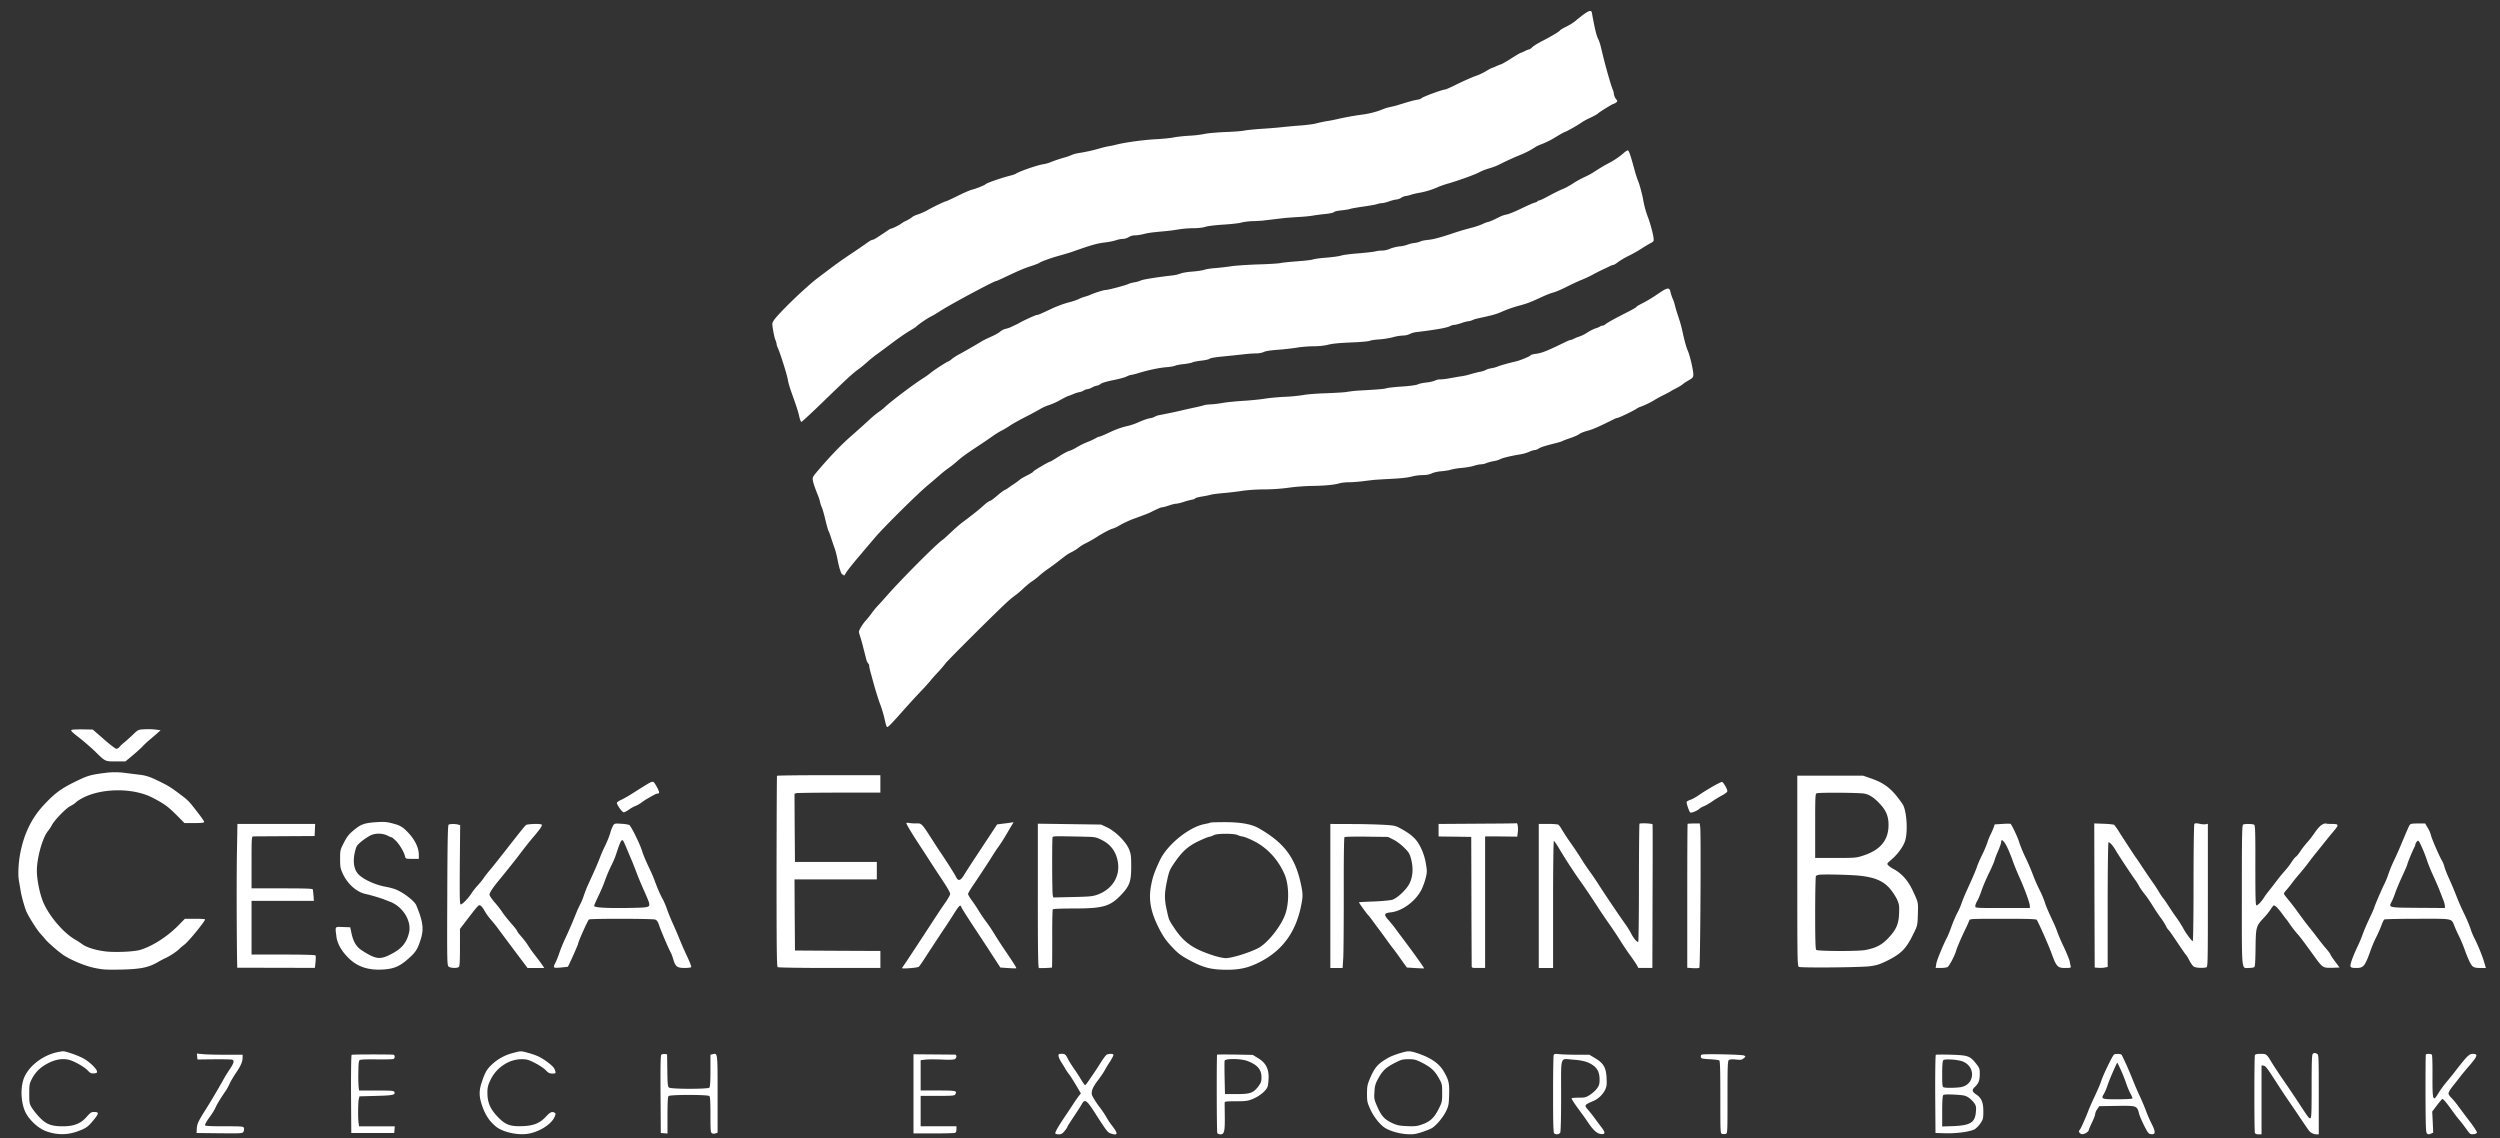 <svg xmlns="http://www.w3.org/2000/svg" width="134" height="61" fill="none"><rect width="100%" height="100%" fill="#333333" stroke="none"/><path fill="#fff" d="M84.851.796c-.158.12-.345.269-.412.331a2.948 2.948 0 0 1-.46.288c-.188.091-.35.187-.36.21-.02.058-.508.346-.988.59-.22.116-.446.255-.503.317-.058.058-.125.11-.154.11a1.1 1.1 0 0 0-.24.096 1.763 1.763 0 0 1-.225.096c-.019 0-.244.13-.498.293a6.244 6.244 0 0 1-.518.306 2.906 2.906 0 0 0-.283.11 2.36 2.36 0 0 1-.259.106c-.014 0-.149.072-.297.163a3.083 3.083 0 0 1-.57.264c-.164.057-.586.244-.936.412-.345.173-.657.312-.69.312-.154 0-1.237.403-1.28.475-.02.024-.12.057-.235.076-.183.029-.322.067-1.04.288-.12.038-.293.077-.384.096a2.23 2.23 0 0 0-.384.115c-.35.144-.743.244-1.112.292a14.8 14.8 0 0 0-1.357.245 7.405 7.405 0 0 1-.575.11 6.43 6.43 0 0 0-.552.12c-.09.029-.446.077-.79.106-.341.024-.797.067-1.008.09-.21.025-.719.068-1.126.092-.408.028-.83.072-.935.096-.106.024-.557.062-1.007.076-.446.02-.935.063-1.08.096a5.74 5.74 0 0 1-.814.1c-.302.015-.69.058-.863.092-.173.038-.59.077-.935.096-.633.029-1.654.168-2.134.288a4.62 4.62 0 0 1-.455.095 5.34 5.34 0 0 0-.48.12 9.183 9.183 0 0 1-1.122.245 1.57 1.57 0 0 0-.354.1 2.316 2.316 0 0 1-.322.116 8.382 8.382 0 0 0-.839.282c-.076.034-.24.077-.36.096-.316.048-1.327.398-1.462.509a1.396 1.396 0 0 1-.24.086c-.479.115-1.275.388-1.376.47-.086.072-.503.24-.747.302-.116.029-.466.182-.777.34-.317.154-.595.283-.619.283-.057 0-.719.317-1.011.49-.12.066-.331.157-.47.205-.14.043-.283.11-.321.149a1.763 1.763 0 0 1-.322.197 1.55 1.55 0 0 0-.278.158c-.038.048-.527.292-.527.259 0-.015-.125.057-.273.163-.557.374-.667.44-.734.44-.034 0-.149.068-.259.145-.11.081-.422.297-.7.484-.834.556-.925.628-1.99 1.433-.642.49-2.052 1.851-2.325 2.244-.106.154-.106.173-.048.528.033.201.086.44.125.532a.796.796 0 0 1 .067.23c0 .038.033.14.072.22.13.283.493 1.449.527 1.674.015.125.096.403.173.623.287.801.379 1.074.44 1.357.034.158.087.288.116.288.029 0 .566-.499 1.194-1.108 1.227-1.189 1.577-1.51 1.84-1.697.092-.062.317-.244.495-.403.177-.158.422-.35.537-.431.115-.082.48-.355.815-.604.33-.25.748-.537.925-.638.178-.106.33-.202.345-.22.048-.073.561-.427.767-.533.12-.057.37-.206.552-.326.57-.364 2.862-1.592 2.977-1.592.02 0 .187-.072.374-.163.844-.398 1.084-.503 1.467-.628.226-.072.432-.153.46-.177.101-.077.624-.264 1.108-.398.26-.072.58-.168.71-.216.959-.34 1.275-.431 1.692-.48a3.75 3.75 0 0 0 .58-.114c.116-.044.288-.077.384-.077a.66.66 0 0 0 .317-.096.653.653 0 0 1 .335-.096c.11 0 .312-.029.456-.067.263-.067.44-.091 1.078-.149.346-.033.365-.033.887-.115a5.55 5.55 0 0 1 .744-.053c.254-.004.508-.033.623-.076.11-.039.513-.086.935-.115.407-.024.853-.072.983-.11.134-.039.412-.072.623-.077.211-.005.45-.02.527-.029.154-.02.887-.105 1.18-.14.096-.009.417-.033.72-.052.301-.014.656-.053.785-.076.135-.024.432-.063.667-.087.24-.024.441-.067.46-.1.02-.034.211-.077.427-.096.21-.024.407-.058.436-.072.029-.02.336-.072.686-.125.35-.048.695-.11.772-.139.076-.024.191-.048.254-.048.062 0 .235-.043.383-.096.154-.053.322-.096.384-.096a.659.659 0 0 0 .264-.096.66.66 0 0 1 .24-.096c.047 0 .177-.028.287-.067.115-.038.302-.081.422-.1a4.345 4.345 0 0 0 1.079-.336 5.04 5.04 0 0 1 .503-.168c.585-.172 1.448-.484 1.66-.604.11-.062.344-.153.527-.206.182-.048.46-.158.618-.245a16.06 16.06 0 0 1 1.127-.508 4.7 4.7 0 0 0 .724-.383c.038-.039.21-.115.383-.178a4.82 4.82 0 0 0 .7-.355c.216-.134.437-.258.494-.278.125-.038.748-.393.911-.517a3.42 3.42 0 0 1 .456-.245c.182-.086.369-.187.407-.225.091-.091.791-.523.844-.523a.369.369 0 0 0 .134-.072c.087-.062.087-.072-.014-.206a.53.53 0 0 1-.1-.245.8.8 0 0 0-.068-.254c-.077-.172-.37-1.194-.508-1.764l-.14-.575a2.176 2.176 0 0 0-.153-.418c-.052-.11-.139-.436-.191-.719a22.12 22.12 0 0 1-.12-.628c-.029-.158-.149-.13-.475.11Z"/><path fill="#fff" d="M87.028 8.204c-.25.216-.47.365-.82.552a7.685 7.685 0 0 0-.672.398 4.12 4.12 0 0 1-.613.34 5.049 5.049 0 0 0-.59.326c-.182.12-.431.259-.556.307-.13.048-.45.206-.72.35-.268.149-.517.268-.556.268-.033 0-.076.02-.09.044-.015.024-.087.057-.159.076-.077.015-.393.159-.71.312-.316.153-.661.297-.767.316a1.5 1.5 0 0 0-.36.115c-.297.154-.603.288-.656.288a1.49 1.49 0 0 0-.307.12 4.332 4.332 0 0 1-.58.192 15.25 15.25 0 0 0-1.127.34c-.522.173-.93.283-1.175.307-.206.02-.402.058-.431.086a1.14 1.14 0 0 1-.326.082 1.58 1.58 0 0 0-.384.096 1.513 1.513 0 0 1-.412.086c-.158.02-.383.072-.503.125-.115.057-.307.1-.427.1s-.288.02-.379.048c-.091.024-.489.068-.887.101-.398.029-.81.082-.916.115-.105.038-.46.086-.79.115-.332.024-.662.067-.734.096-.072.029-.451.072-.84.1-.388.03-.8.068-.92.097-.12.024-.666.057-1.223.072-.55.019-1.193.062-1.424.1-.23.034-.604.077-.839.096-.23.015-.498.058-.59.091-.09.034-.383.077-.647.096-.263.02-.541.067-.623.106a1.858 1.858 0 0 1-.48.105c-.82.096-1.543.211-1.654.269a1.425 1.425 0 0 1-.335.095c-.12.02-.259.058-.307.082-.134.072-1.088.326-1.213.326-.115 0-.6.149-.854.264a2.042 2.042 0 0 1-.287.1c-.077.02-.22.072-.312.12-.09.048-.35.135-.575.192-.226.058-.6.197-.84.307-.627.297-.771.36-.848.36-.062 0-.772.326-.95.436a1.76 1.76 0 0 1-.191.096 5.236 5.236 0 0 0-.24.115 1.437 1.437 0 0 1-.287.096.707.707 0 0 0-.288.144c-.067.062-.292.191-.503.282a7.417 7.417 0 0 0-.456.221 30.6 30.6 0 0 1-1.247.72c-.12.062-.292.172-.383.244a.814.814 0 0 1-.201.139c-.053 0-.801.484-.95.618-.067.058-.23.173-.364.26-.494.306-1.74 1.246-2.081 1.567a2.683 2.683 0 0 1-.336.264 5.332 5.332 0 0 0-.551.465c-.211.192-.619.56-.911.815-.532.465-1.108 1.064-1.745 1.807-.326.38-.346.413-.317.576.024.158.134.465.288.844.034.076.077.22.096.311.019.091.062.22.096.288.033.067.12.37.191.671.072.302.15.57.168.6.02.023.082.186.135.36.057.172.143.43.196.575.053.143.125.436.163.647.087.455.201.772.269.753.028-.005.052.019.052.047.005.034.039 0 .082-.076.077-.144.374-.523.877-1.108.154-.187.475-.56.71-.839.47-.556 2.335-2.402 2.886-2.853.192-.158.46-.388.595-.508.134-.12.34-.283.46-.364a5.45 5.45 0 0 0 .46-.365c.25-.225.509-.412 1.242-.896.24-.159.552-.37.695-.475.144-.1.36-.235.48-.292.12-.058.312-.178.431-.26.12-.08.465-.277.767-.43.303-.154.672-.35.816-.437.143-.086.374-.192.508-.23a3.56 3.56 0 0 0 .585-.264c.187-.105.388-.206.45-.225.063-.02.183-.063.274-.106.086-.038.225-.081.307-.096a.701.701 0 0 0 .244-.09.372.372 0 0 1 .182-.068.776.776 0 0 0 .264-.096.837.837 0 0 1 .259-.096c.043 0 .13-.043.197-.09.067-.058.335-.135.661-.202.302-.058.633-.144.729-.197a.917.917 0 0 1 .24-.086c.033 0 .201-.038.374-.091.565-.173 1.122-.288 1.51-.321.21-.015.427-.053.475-.077.052-.029.263-.072.474-.091.206-.024.422-.067.47-.096.053-.024.269-.067.484-.091.216-.024.408-.072.427-.1.02-.034.307-.082.7-.12.365-.034.844-.087 1.07-.111.225-.029.536-.053.694-.053.168 0 .346-.033.432-.076.091-.048.37-.092.758-.12.335-.024.795-.077 1.026-.115.225-.039.623-.072.882-.072s.59-.034.738-.072c.307-.077.595-.106 1.534-.144.365-.02.705-.053.753-.077.048-.029.278-.062.508-.076.23-.015.557-.068.724-.116a2.39 2.39 0 0 1 .528-.09.91.91 0 0 0 .364-.077c.082-.043.22-.087.312-.101 1.108-.134 1.697-.24 1.846-.321a.658.658 0 0 1 .254-.077c.058 0 .23-.043.379-.096a1.84 1.84 0 0 1 .36-.096.702.702 0 0 0 .215-.057c.163-.068.153-.063.566-.154.489-.105.743-.177.959-.273a6.504 6.504 0 0 1 1.007-.355c.445-.125.594-.182 1.246-.484.211-.096.47-.197.576-.22.105-.025.417-.159.695-.298.278-.139.642-.312.815-.379a6.42 6.42 0 0 0 .575-.268 8.76 8.76 0 0 1 .528-.269c.143-.067.326-.153.398-.191a.669.669 0 0 1 .196-.072c.034 0 .149-.068.25-.149a3.91 3.91 0 0 1 .57-.336 7.59 7.59 0 0 0 .671-.378c.159-.101.38-.235.485-.293.191-.1.2-.11.177-.302-.029-.235-.177-.777-.302-1.107a5.024 5.024 0 0 1-.259-.96c-.043-.258-.216-.891-.278-.997a7.225 7.225 0 0 1-.187-.599c-.22-.8-.293-1.016-.355-1.016-.034 0-.13.062-.22.143Z"/><path fill="#fff" d="M88.854 15.76a7.618 7.618 0 0 1-.8.484c-.192.096-.35.188-.35.212 0 .019-.22.148-.49.282-.627.317-1.045.547-1.164.643a.31.31 0 0 1-.168.077.19.19 0 0 0-.12.043 1.035 1.035 0 0 1-.24.1c-.105.034-.297.13-.431.216a1.96 1.96 0 0 1-.422.216 2.001 2.001 0 0 0-.312.125.576.576 0 0 1-.182.067c-.034 0-.182.062-.336.139-.973.474-1.194.56-1.572.609-.12.019-.22.048-.22.067 0 .043-.543.273-.792.33-.499.12-.83.216-.973.274a1.512 1.512 0 0 1-.36.096c-.11.019-.245.062-.297.096a1.019 1.019 0 0 1-.288.09c-.105.02-.321.073-.48.12a3.95 3.95 0 0 1-.479.116 8.072 8.072 0 0 0-.335.053c-.077.014-.26.047-.403.071-.144.03-.34.048-.432.048a.715.715 0 0 0-.297.067 1.811 1.811 0 0 1-.455.101c-.183.02-.389.063-.456.1-.077.04-.427.087-.849.116-.393.024-.767.067-.834.091-.105.038-.345.062-1.477.125a6.62 6.62 0 0 0-.647.072c-.105.023-.6.052-1.103.072-.498.014-1.05.057-1.222.095a9.55 9.55 0 0 1-.983.096c-.37.015-.858.063-1.093.101-.23.038-.748.091-1.151.115-.403.024-.92.077-1.156.12a5.396 5.396 0 0 1-.623.072c-.11 0-.273.024-.364.053a5.524 5.524 0 0 1-.48.115c-.172.038-.44.096-.599.134-.268.067-.791.177-1.256.268a.754.754 0 0 0-.264.087.797.797 0 0 1-.273.086c-.115.02-.364.105-.556.192a3.575 3.575 0 0 1-.585.21c-.35.073-.672.188-1.098.394-.216.1-.422.187-.456.187a.42.42 0 0 0-.167.067 4.144 4.144 0 0 1-.46.216 4.306 4.306 0 0 0-.595.292c-.13.082-.312.168-.403.192-.091.024-.35.163-.575.312-.226.143-.422.263-.446.263-.067 0-.897.49-.897.528 0 .024-.139.11-.312.196-.172.087-.35.187-.398.23a3.865 3.865 0 0 1-.369.269 6.07 6.07 0 0 0-.311.216.908.908 0 0 1-.144.081c-.067.029-.26.173-.427.322-.172.148-.34.268-.379.268-.038 0-.187.11-.335.244-.245.226-.61.514-1.156.921-.11.082-.374.312-.58.508-.21.197-.403.374-.436.393-.293.178-2.282 2.177-3.054 3.064-.082.091-.255.288-.389.432-.139.143-.307.35-.379.455-.072.1-.206.269-.297.37-.096.1-.22.278-.287.393-.116.21-.116.215-.034.47.048.138.125.426.177.637.058.211.12.47.149.575a.564.564 0 0 0 .105.24.168.168 0 0 1 .058.12c-.005.038.024.168.053.288.033.12.13.465.21.767.087.302.226.753.317.997.096.245.201.614.245.815.043.202.096.389.12.413.043.052.172-.077.887-.883.268-.302.661-.733.877-.959.216-.225.47-.503.566-.623.096-.12.287-.335.426-.48a6.12 6.12 0 0 0 .389-.455c.168-.22 3.083-3.116 3.433-3.404a4.99 4.99 0 0 1 .374-.293c.076-.057.254-.21.388-.34.14-.13.336-.292.441-.36a3.46 3.46 0 0 0 .384-.297c.105-.096.321-.268.48-.374.157-.11.407-.292.55-.407.451-.35.504-.389.725-.499.115-.057.273-.158.35-.22a2.26 2.26 0 0 1 .422-.26c.153-.076.393-.215.532-.301.364-.235.757-.442.906-.475.072-.02.254-.11.407-.202.159-.09.465-.234.69-.316.643-.235.778-.288.907-.35.393-.197.561-.268.628-.268.043 0 .202-.044.355-.096.153-.053.33-.096.393-.096.058 0 .235-.043.384-.091.153-.053.36-.106.46-.125.096-.014.177-.048.177-.072 0-.019.159-.062.35-.096.187-.028.403-.072.48-.096.072-.024.407-.067.743-.095.336-.03.791-.087 1.016-.125a9.58 9.58 0 0 1 1.127-.067 10.53 10.53 0 0 0 1.295-.091c.316-.048.887-.091 1.27-.096.7-.01 1.175-.058 1.487-.149.09-.024.306-.048.479-.048s.494-.024.72-.053l.55-.067c.082-.01.403-.029.72-.048.815-.038 1.112-.072 1.414-.148a2.55 2.55 0 0 1 .552-.067c.187 0 .354-.034.465-.087.096-.052.335-.105.532-.12.196-.019.417-.052.489-.081a3.58 3.58 0 0 1 .594-.096c.255-.024.557-.077.672-.12.115-.038.273-.072.35-.072a.935.935 0 0 0 .302-.067c.09-.038.268-.086.393-.105.125-.02.273-.063.326-.096.105-.067.57-.182 1.079-.264a2.19 2.19 0 0 0 .503-.144 1 1 0 0 1 .288-.091.42.42 0 0 0 .206-.077c.105-.072.374-.158.897-.287.158-.039.32-.087.364-.11.043-.025.25-.106.456-.173.21-.072.421-.168.474-.216.053-.043.245-.12.427-.168.288-.076.56-.196 1.386-.604a.85.85 0 0 1 .23-.091c.072 0 .848-.374.997-.475a.982.982 0 0 1 .244-.124c.173-.053.576-.25.744-.36.081-.053.306-.177.503-.273.197-.1.37-.192.384-.206.014-.015.13-.077.263-.144.13-.067.293-.163.36-.22.067-.058.216-.154.335-.221.168-.091.221-.149.23-.26.02-.186-.177-1.059-.306-1.337-.077-.172-.192-.604-.283-1.05a8.315 8.315 0 0 0-.211-.743 7.545 7.545 0 0 1-.177-.58 2.06 2.06 0 0 0-.115-.36 2.417 2.417 0 0 1-.13-.383c-.058-.278-.158-.264-.686.1ZM3.86 39.119c-.095.029-.057.077.38.417.268.211.661.551.872.758.547.532.513.518 1.103.518h.508l.403-.336c.22-.187.44-.389.494-.446a4.2 4.2 0 0 1 .397-.374c.173-.144.374-.321.451-.388l.14-.13-.27-.033a3.54 3.54 0 0 0-.603-.015c-.326.015-.331.02-.61.288-.158.148-.368.34-.47.422a1.59 1.59 0 0 0-.253.24c-.039.052-.11.095-.163.095-.048 0-.355-.23-.676-.517l-.59-.513-.504-.01c-.278-.005-.55.005-.608.024Zm1.712 2.316c-.752.101-.877.14-1.548.466-.763.374-1.108.632-1.688 1.26-.657.705-1.074 1.583-1.266 2.657-.09.513-.11 1.088-.053 1.414.034.173.072.422.096.556.039.25.211.859.302 1.074.125.278.547.95.724 1.151.11.12.25.283.317.364.134.159.657.614.91.792.408.278 1.176.604 1.693.71.456.095.624.105 1.439.09 1.035-.024 1.457-.11 1.951-.393a5.45 5.45 0 0 1 .456-.24c.23-.11.56-.33.71-.474.057-.063.186-.168.287-.245.216-.168 1.084-1.227 1.088-1.337 0-.02-.244-.034-.542-.034h-.537l-.383.388c-.575.58-1.38 1.093-2.014 1.28-.297.091-1.175.135-1.716.096-.542-.043-1.132-.21-1.386-.398a5.514 5.514 0 0 0-.422-.273c-.633-.374-1.414-1.314-1.697-2.042-.178-.456-.317-1.165-.317-1.63 0-.686.307-1.784.6-2.13a2.06 2.06 0 0 0 .21-.32c.14-.264.753-.897.984-1.012.115-.053.249-.144.297-.197.053-.057.23-.172.403-.259 1.05-.522 2.709-.518 3.72.015.61.316.806.46 1.256.906l.441.446h.528c.388 0 .527-.015.527-.063 0-.052-.23-.364-.661-.906a2.51 2.51 0 0 0-.35-.36c-.652-.503-.83-.623-1.17-.795-.647-.331-.897-.422-1.27-.465l-.768-.096a4.021 4.021 0 0 0-1.15.005Zm36.075.149c-.01.014-.02 2.32-.024 5.125 0 4.162.01 5.102.062 5.13.034.025 1.285.044 2.786.044h2.718v-.911l-2.287-.01-2.291-.014-.015-1.908-.01-1.904h4.412v-.935H42.61l-.015-1.827-.01-1.831.106-.029c.062-.014 1.098-.029 2.306-.029h2.191v-.935h-2.761c-1.52 0-2.772.015-2.781.034Zm54.688 5.096c0 4.82.004 5.112.086 5.145.134.058 3.298.03 3.788-.033.373-.048.527-.096.925-.288.781-.388 1.04-.652 1.433-1.467.211-.427.211-.436.231-1.036.019-.642.028-.613-.255-1.222-.273-.595-.618-.978-1.102-1.228a1.133 1.133 0 0 1-.23-.168c-.082-.09-.072-.1.158-.297.331-.278.642-.7.743-1.011.163-.5.086-1.66-.139-1.98-.537-.787-.925-1.103-1.659-1.362l-.455-.158h-3.524v5.106Zm3.605-4.142c.288.063.547.24.877.61.288.32.408.632.408 1.063 0 .825-.432 1.348-1.362 1.65-.36.12-.426.125-1.472.125h-1.098v-1.722c0-1.601.005-1.726.087-1.745.177-.048 2.316-.033 2.56.02Zm-.537 4.378c1.007.067 1.539.273 1.932.757.13.158.288.408.355.556.106.24.115.326.101.73-.019.56-.149.867-.571 1.313-.35.379-.681.547-1.26.652-.413.072-2.537.062-2.61-.01-.042-.043-.057-.546-.057-1.98 0-1.055.02-1.942.039-1.975.019-.029.1-.063.177-.072.25-.029 1.223-.01 1.894.029ZM34.939 41.91c-.096.024-.216.096-.997.59a6.808 6.808 0 0 1-.638.369.772.772 0 0 0-.235.144c-.043.072.268.527.364.527.039 0 .159-.062.264-.134.1-.077.264-.168.355-.202.091-.033.244-.12.336-.191a3.67 3.67 0 0 1 .378-.245c.115-.062.254-.144.312-.172a.43.43 0 0 1 .187-.063c.105 0 .081-.11-.105-.436-.101-.173-.144-.211-.221-.187Zm56.869.24c-.23.134-.556.335-.72.45-.157.11-.373.235-.47.264a.632.632 0 0 0-.21.106c-.034.052.125.532.192.58.057.038.355-.082.484-.197a.975.975 0 0 1 .264-.148c.09-.034.273-.144.407-.235.13-.096.37-.24.528-.326.158-.082.292-.182.302-.226.019-.1-.216-.508-.293-.508-.033.005-.25.11-.484.24ZM20.1 44.073c-.58.044-.767.115-1.136.422-.264.22-.365.346-.528.667-.201.388-.206.407-.206.872 0 .432.014.509.144.796.259.561.757.998 1.246 1.093.216.044.801.216.983.293.082.029.22.086.312.12.68.264 1.15 1.026 1.012 1.644-.135.576-.413.897-1.046 1.204-.532.259-.757.225-1.481-.24-.302-.192-.47-.48-.566-.95l-.062-.292-.389-.014c-.45-.015-.421-.053-.35.518.053.393.288.796.676 1.17.47.45 1.046.637 1.813.59.58-.034.892-.164 1.328-.547.412-.36.513-.504.671-.978.211-.624.173-.988-.206-1.913-.1-.245-.753-.739-1.17-.878a3.697 3.697 0 0 0-.494-.124c-.532-.096-1.14-.374-1.419-.643-.235-.23-.316-.604-.24-1.07.034-.177.087-.378.125-.445.067-.134.408-.408.714-.575.245-.14.652-.144.926-.01.11.058.22.1.24.1.023 0 .129.092.24.202.2.211.416.58.474.815.029.13.038.134.384.134h.354v-.206c0-.422-.25-.901-.69-1.318a1.205 1.205 0 0 0-.58-.336c-.422-.124-.57-.139-1.08-.1Zm28.48.047c0 .058.312.58.671 1.123.173.263.446.68.6.925.158.245.398.609.527.806.393.585.547.853.551.944 0 .048-.115.25-.249.446-.297.427-.273.393-.796 1.194a269.256 269.256 0 0 1-1.338 2.038c-.1.143-.187.273-.196.292-.024.053.825-.014.892-.067.038-.029.163-.206.283-.393.335-.518.982-1.501 1.193-1.813.101-.153.298-.455.432-.67.264-.418.33-.476.379-.327.014.058.316.532.661 1.055.35.527.69 1.05.768 1.165.071.115.249.388.397.614l.264.407.417.029c.23.014.427.02.432.014.028-.019-.096-.22-.542-.877a24.254 24.254 0 0 1-.633-.973 7.919 7.919 0 0 0-.407-.61 7.66 7.66 0 0 1-.398-.58 8.525 8.525 0 0 0-.394-.594c-.115-.153-.206-.312-.206-.35 0-.038.125-.259.283-.484.484-.72.739-1.112.974-1.482.12-.196.292-.46.383-.58.086-.12.211-.312.278-.422.067-.11.211-.355.321-.542l.202-.34-.178.029a10.8 10.8 0 0 1-.44.057l-.264.034-.576.872c-.825 1.252-1.035 1.573-1.208 1.856-.182.297-.307.326-.417.091-.077-.158-.508-.839-.887-1.395-.096-.144-.302-.46-.46-.71-.47-.733-.514-.781-.753-.767a2.443 2.443 0 0 1-.384-.019c-.1-.02-.182-.02-.182.005Zm16.292-.028c-.01.014-.149.048-.302.077-.83.153-2.004 1.102-2.398 1.937-.306.652-.393.91-.48 1.39-.138.767-.009 1.42.466 2.335.177.34.355.6.59.849.412.45.56.556 1.208.892.614.311 1.036.407 1.807.407.763 0 1.257-.13 1.923-.499 1.093-.608 1.76-1.543 2.043-2.881.115-.552.115-.686-.01-1.256-.307-1.396-.901-2.177-2.249-2.949-.388-.22-.963-.326-1.817-.326-.417 0-.767.01-.781.024Zm1.476.671a.69.69 0 0 0 .245.072c.057 0 .316.1.575.225.734.36 1.324.988 1.674 1.78.249.555.273 1.524.048 2.162-.23.656-.96 1.567-1.458 1.822-.503.254-1.41.532-1.736.532-.12 0-.412-.063-.652-.14-1.107-.359-1.591-.7-2.114-1.49-.278-.422-.278-.418-.398-.974-.125-.57-.12-.877.02-1.539.105-.494.143-.59.368-.925.417-.619.724-.902 1.247-1.165.254-.125.532-.245.623-.264a1.15 1.15 0 0 0 .283-.1c.173-.092 1.098-.092 1.275.004Zm-33.475-.533a2.02 2.02 0 0 0-.168.437 5.192 5.192 0 0 1-.273.671 7.41 7.41 0 0 0-.283.648c-.101.273-.269.656-.662 1.51-.057.13-.144.36-.192.503-.048.144-.13.35-.187.456a5.44 5.44 0 0 0-.24.527 23.311 23.311 0 0 1-.603 1.39 8.939 8.939 0 0 0-.283.7 4.873 4.873 0 0 1-.197.504c-.158.307-.149.321.278.283.202-.02.374-.038.374-.043.048-.058.547-1.18.547-1.223 0-.1.522-1.266.585-1.309.086-.053 3.409-.048 3.552.005.087.033.144.115.207.302.09.288.532 1.309.618 1.453.034.053.096.22.14.369.11.393.21.47.608.47.177 0 .34-.02.355-.048.014-.024-.072-.254-.192-.513a22.238 22.238 0 0 1-.412-.93 21.49 21.49 0 0 0-.38-.887c-.105-.23-.248-.58-.316-.777a4.201 4.201 0 0 0-.225-.532c-.115-.192-.278-.566-.417-.95a6.854 6.854 0 0 0-.23-.55c-.269-.567-.379-.83-.465-1.094-.125-.398-.595-1.338-.686-1.386a1.938 1.938 0 0 0-.431-.062c-.317-.024-.355-.015-.422.077Zm.541.854c.02.034.106.225.188.422.081.197.206.49.273.647.067.159.177.451.254.648.072.196.244.608.379.91.139.303.263.605.278.672.057.254.029.264-1.103.283-1.19.019-1.836-.02-1.836-.11 0-.034.096-.255.21-.494.116-.24.27-.585.331-.763.159-.436.255-.657.413-.978.076-.144.172-.383.22-.527.24-.734.302-.849.393-.71Zm45.77-.934-2.076.014v.671l.877.01.873.014.01 3.404c.004 1.87.014 3.452.014 3.51 0 .105.019.11.36.11h.359v-7.048l.134-.005c.072 0 .456 0 .858.005l.73.01.028-.216c.034-.221-.005-.523-.062-.504-.02.01-.969.02-2.105.024Zm8.692.004c-.014.014-.029 1.448-.029 3.183 0 1.736-.019 3.155-.038 3.155-.081 0-.254-.206-.374-.445a4.38 4.38 0 0 0-.335-.537 67.44 67.44 0 0 1-1.496-2.225 13.549 13.549 0 0 0-.446-.647 9.795 9.795 0 0 1-.417-.629c-.115-.187-.365-.56-.561-.839a11.224 11.224 0 0 1-.475-.724c-.067-.124-.153-.234-.197-.254a3.666 3.666 0 0 0-.556-.029h-.474v7.72h.767v-3.404c0-1.913.019-3.404.043-3.404.024 0 .153.186.288.417a24.866 24.866 0 0 0 .757 1.194c.082.129.25.373.374.546.269.379.652.95.983 1.462.134.211.407.61.604.887.192.278.456.672.58.878.13.206.345.532.484.719.14.192.302.427.36.523l.1.182h.749l.01-3.826c.009-2.1.009-3.846 0-3.87-.015-.052-.653-.081-.7-.033Zm2.58.005c-.01.01-.019 1.75-.019 3.869v3.845l.302.02c.163.009.321 0 .345-.02.053-.048.096-7.197.048-7.542l-.029-.196-.311.004c-.173 0-.321.01-.336.02Zm16.862.004-.402.025-.058.172a4.35 4.35 0 0 1-.168.379 3.457 3.457 0 0 0-.172.436 6.168 6.168 0 0 1-.278.652 6.05 6.05 0 0 0-.269.614c-.057.187-.297.743-.575 1.342a7.207 7.207 0 0 0-.245.6 3.682 3.682 0 0 1-.239.551c-.072.13-.211.45-.307.71a7.962 7.962 0 0 1-.216.551c-.211.389-.58 1.28-.604 1.462l-.034.226h.274c.153 0 .316-.024.364-.048.086-.048.383-.604.455-.863.048-.168.283-.724.504-1.175a6.79 6.79 0 0 0 .211-.47c.024-.076.153-.081 1.793-.081 1.362 0 1.784.014 1.817.057.072.091.633 1.352.782 1.765.268.743.335.815.738.815.283 0 .321-.01.302-.087a2.372 2.372 0 0 1-.053-.258c-.019-.096-.158-.441-.311-.767a10.598 10.598 0 0 1-.341-.782 5.321 5.321 0 0 0-.192-.48c-.335-.714-.426-.93-.493-1.15a5.043 5.043 0 0 0-.288-.672 9.256 9.256 0 0 1-.345-.79 11.025 11.025 0 0 0-.389-.907 7.655 7.655 0 0 1-.34-.815c-.077-.278-.417-.992-.479-1.021a2.938 2.938 0 0 0-.442.01Zm.125 1.003c.115.148.302.58.47 1.06.062.172.211.536.336.814.282.624.551 1.371.551 1.52v.11h-1.462c-1.463 0-1.463 0-1.463-.1 0-.058.043-.178.096-.264.058-.086.158-.336.235-.556.072-.22.254-.647.403-.95.148-.301.283-.618.302-.695.019-.081.105-.306.196-.513.087-.201.159-.412.159-.465 0-.139.057-.124.177.039ZM112.262 48l.014 3.86.192.014c.101.01.259.004.345-.015l.158-.029v-3.327c0-1.831.02-3.337.044-3.351.052-.034.239.167.388.431.12.211.882 1.367 1.06 1.602.047.067.139.206.191.311.058.106.187.288.283.408.101.12.297.402.432.623.139.225.331.513.431.647.101.13.226.331.283.441.053.11.12.211.149.23.028.015.244.327.484.686.24.36.455.667.475.681.019.014.091.139.163.273.067.14.172.283.235.326.105.067.469.087.671.039.077-.02.081-.245.081-3.86v-3.836l-.105.024a1.004 1.004 0 0 1-.341-.024c-.191-.038-.244-.033-.278.015-.024.038-.043 1.462-.043 3.169 0 1.755-.019 3.107-.043 3.107-.057 0-.393-.456-.518-.705a6.524 6.524 0 0 0-.335-.527c-.13-.178-.341-.49-.465-.686-.13-.197-.25-.37-.269-.384a2.592 2.592 0 0 1-.221-.335 10.577 10.577 0 0 0-.397-.6c-.111-.158-.331-.484-.49-.719-.153-.24-.33-.498-.393-.58-.1-.148-.33-.498-.829-1.27a3.567 3.567 0 0 0-.288-.422c-.024-.024-.273-.053-.561-.063l-.513-.019.01 3.865Zm12.168-3.779c-.091.062-.254.25-.369.422a5.173 5.173 0 0 1-.388.504 4.111 4.111 0 0 0-.369.474c-.101.154-.216.288-.245.302-.033.015-.134.134-.22.269a3.826 3.826 0 0 1-.355.465c-.106.12-.312.364-.451.551a38.84 38.84 0 0 1-.427.552c-.095.12-.215.278-.263.36-.125.2-.321.407-.398.407-.048 0-.058-.422-.058-2.139.005-1.74-.009-2.148-.062-2.181-.072-.048-.475-.058-.585-.015-.067.03-.077.403-.077 3.783 0 4.234-.028 3.908.374 3.908.125 0 .254-.02.288-.043.048-.03.062-.278.072-1.017.014-1.131.029-1.184.431-1.615a3.73 3.73 0 0 0 .389-.48c.067-.11.144-.201.163-.201.072.004.244.177.446.455.115.158.22.297.239.312.015.014.096.13.187.264.087.129.25.34.355.46.192.21.35.426.973 1.285.408.566.446.585.926.57l.393-.014-.245-.33c-.134-.183-.244-.346-.244-.37 0-.024-.091-.149-.201-.278-.115-.13-.326-.393-.47-.585a21.163 21.163 0 0 0-.422-.542c-.25-.312-.47-.609-.691-.916-.11-.158-.316-.422-.455-.59-.139-.167-.254-.32-.254-.35 0-.023.072-.124.158-.22.086-.1.221-.268.297-.374.077-.105.259-.33.408-.499.144-.172.34-.412.431-.537.091-.124.302-.398.47-.604.168-.206.393-.489.504-.628.11-.139.292-.36.407-.494.278-.33.269-.378-.081-.378-.159 0-.317-.01-.35-.024-.039-.015-.139.024-.231.081Zm4.718.014c-.033.053-.191.413-.35.796a20.24 20.24 0 0 1-.474 1.08 6.965 6.965 0 0 0-.297.714 4.352 4.352 0 0 1-.245.599c-.134.268-.523 1.175-.523 1.227 0 .015-.124.302-.282.633a11.9 11.9 0 0 0-.341.8 6.328 6.328 0 0 1-.259.624c-.115.235-.259.58-.321.758-.129.378-.11.417.245.417.393 0 .465-.096.786-1.007a6.95 6.95 0 0 1 .292-.671c.101-.197.221-.48.274-.624.048-.139.115-.278.148-.297.029-.019.834-.038 1.789-.038 1.961 0 1.788-.039 1.985.431.057.144.167.384.244.532.072.15.187.418.254.6.216.6.36.906.465.988.072.062.187.086.403.086h.302l-.096-.326c-.1-.34-.35-.95-.537-1.304a3.478 3.478 0 0 1-.192-.48 7.907 7.907 0 0 0-.335-.79 12.33 12.33 0 0 1-.393-.888 19.248 19.248 0 0 0-.379-.91c-.139-.303-.269-.629-.288-.72a1.307 1.307 0 0 0-.124-.317c-.144-.235-.557-1.189-.595-1.366a1.668 1.668 0 0 0-.173-.403l-.143-.24h-.389c-.335 0-.398.015-.451.096Zm.935 1.87c.058.183.211.561.341.84.129.277.288.651.359.838.072.183.159.413.197.504.034.091.062.216.067.278v.105l-1.448-.01c-1.63-.013-1.577-.004-1.39-.363.048-.096.129-.298.177-.442.048-.143.211-.537.365-.872.158-.336.282-.628.282-.657 0-.048.307-.796.384-.925a.42.42 0 0 0 .048-.144c0-.03.038-.096.081-.149.082-.086.092-.077.259.288.096.206.221.522.278.71Zm-117.381-.541c-.024 1.184-.02 3.96.004 5.82l.01.485 2.08.005 2.082.004.033-.306c.015-.173.02-.331 0-.36-.019-.029-.618-.048-1.73-.048h-1.698v-2.877h3.342l-.02-.278c-.014-.148-.028-.302-.038-.335-.014-.044-.388-.058-1.654-.058h-1.63v-1.39c0-1.29.005-1.39.086-1.396l1.688-.01 1.606-.009.015-.326.014-.321h-4.166l-.024 1.4Zm11.344-1.362c-.044.029-.063.944-.072 3.792-.015 3.659-.01 3.755.081 3.822.11.081.465.086.542.01.043-.044.057-.341.057-1.05v-.988l.135-.173c.848-1.112.858-1.122.95-1.084.052.015.152.14.224.274.072.13.221.345.336.474.11.125.283.336.379.47.225.302.877 1.18 1.285 1.717l.311.417h.897l-.086-.134a14.588 14.588 0 0 0-.374-.504 6.589 6.589 0 0 1-.427-.6 4.469 4.469 0 0 0-.35-.455c-.115-.13-.21-.254-.21-.278 0-.019-.092-.148-.202-.278-.336-.383-.537-.638-.628-.786a5.529 5.529 0 0 0-.374-.475c-.154-.177-.283-.369-.283-.417 0-.105.187-.388.518-.786.33-.403.805-.993 1.04-1.304.393-.518.585-.758.863-1.084.316-.379.412-.523.379-.58-.039-.063-.758-.043-.844.02-.072.057-.288.33-1.275 1.59-.202.26-.49.62-.633.792a5.654 5.654 0 0 0-.36.46c-.048.077-.187.25-.312.384-.12.13-.278.33-.345.44-.172.265-.484.59-.57.59-.058 0-.063-.325-.053-2.128l.02-2.124-.116-.029c-.153-.043-.431-.038-.503.005Zm31.582 3.817c0 3.059.014 3.864.062 3.869.14.01.681-.014.696-.029.01-.01.014-.705.014-1.544-.005-.839.01-1.548.029-1.572.024-.03.455-.048 1.117-.048 1.587 0 1.96-.11 2.555-.739.451-.48.532-.714.532-1.515 0-.541-.014-.661-.11-.906-.158-.403-.729-.973-1.175-1.184l-.325-.154-1.698-.024-1.697-.023v3.869Zm2.541-3.17c.518.01.575.02.873.168.402.197.666.49.8.887.302.887-.115 1.726-1.026 2.052-.249.091-.422.106-1.323.125l-1.036.024-.028-.11c-.039-.134-.044-3.026-.01-3.122.02-.047.158-.057.614-.047.321.004.834.014 1.136.023Zm13.137 3.175v3.86h.657l.034-.504c.019-.278.029-1.846.029-3.481-.005-1.793.01-2.997.038-3.026.024-.023.523-.038 1.189-.028l1.146.014.288.144c.163.081.412.264.575.431.264.26.297.322.379.638.12.465.086.916-.087 1.275-.163.331-.656.796-.934.883-.11.029-.552.072-.988.09-.437.015-.791.034-.791.044 0 .034.364.542.474.666.072.077.202.24.283.36.087.12.23.312.322.431.09.12.254.346.369.504.11.158.287.398.398.537.105.134.244.326.311.422l.264.374.149.201.45.029c.25.014.46.024.47.014.02-.01-.542-.8-1.002-1.41-.206-.277-.45-.598-.532-.714a6.846 6.846 0 0 0-.364-.45c-.279-.312-.255-.384.12-.427.613-.067 1.327-.6 1.64-1.218a3.41 3.41 0 0 0 .224-.623c.077-.307.077-.374.01-.777a3.024 3.024 0 0 0-.273-.849c-.22-.45-.456-.68-1.06-1.016-.297-.163-.34-.173-.935-.21a39.44 39.44 0 0 0-1.736-.04l-1.117-.004v3.86ZM3.103 56.39c-.849.173-1.64.81-1.856 1.5-.177.58-.095 1.41.192 1.861.254.403.671.753 1.045.887.58.206 1.122.206 1.698-.005.426-.158.537-.235.824-.585.312-.383.317-.446.01-.446-.115 0-.187.048-.37.26-.31.359-.68.508-1.28.508-.618 0-.9-.11-1.26-.494a3.837 3.837 0 0 1-.408-.513c-.12-.202-.13-.255-.13-.744 0-.484.015-.546.135-.781.201-.384.46-.633.873-.849.455-.235.882-.283 1.256-.139.326.125.748.384.896.552.11.12.163.143.307.13.149-.01.173-.03.163-.111-.024-.14-.374-.48-.685-.667-.269-.158-.993-.417-1.142-.407a5.634 5.634 0 0 0-.268.043Zm24.38.053a2.58 2.58 0 0 0-1.117.614c-.264.244-.37.427-.537.93-.168.484-.158.806.034 1.338.167.465.373.767.714 1.055.321.268 1.016.45 1.582.407.648-.053 1.39-.494 1.573-.935.057-.139.057-.168 0-.206-.134-.086-.245-.038-.456.192-.33.36-.657.498-1.241.522-.686.03-.95-.067-1.367-.508-.393-.412-.542-.762-.542-1.27 0-.298.024-.398.168-.705.312-.652.988-1.103 1.659-1.103.278 0 .37.024.72.201.225.115.484.288.575.384.143.149.206.182.36.182.181 0 .186-.005.153-.134-.039-.163-.13-.264-.432-.49-.33-.244-.56-.354-.988-.474-.431-.12-.402-.12-.858 0Zm47.827-.067c-.321.077-.729.22-.925.336-.533.306-.71.508-.964 1.117-.13.311-.149.412-.149.8 0 .413.015.47.182.84.192.412.523.824.792.992.273.168.762.307 1.17.33.33.02.45 0 .786-.105.22-.072.47-.172.556-.225.244-.154.59-.57.753-.906.134-.283.148-.36.163-.882.019-.633-.02-.787-.307-1.276-.245-.403-.681-.705-1.381-.94-.321-.11-.475-.129-.676-.081Zm.94.6c.465.244.656.421.882.829.158.283.168.316.168.776 0 .47-.005.494-.192.868-.235.465-.45.667-.882.82-.274.096-.384.11-.81.091-.422-.019-.533-.043-.801-.168-.403-.187-.576-.378-.791-.872-.168-.384-.178-.427-.154-.791.02-.331.048-.437.201-.715.236-.431.403-.59.883-.839.36-.182.426-.201.748-.201.32 0 .388.02.748.201Zm47.71-.481c-.043.043-.057.499-.057 1.75 0 1.448-.01 1.693-.072 1.693-.082 0-.086-.01-.695-.935a60.68 60.68 0 0 0-.811-1.199 28.397 28.397 0 0 1-.537-.815c-.297-.499-.306-.503-.618-.503-.211 0-.283.019-.307.076-.038.096-.038 4.066 0 4.162.019.048.086.077.192.077h.163v-3.697l.105.014c.115.015.192.116.71.926.187.288.427.657.537.815a103.834 103.834 0 0 1 .762 1.122c.206.307.403.59.437.633.091.11.254.187.393.187h.124v-2.134c0-2.057-.004-2.133-.091-2.181-.12-.063-.163-.063-.235.01Zm-113.392.135.015.158.887-.01c.489-.004.925.005.973.02.13.052.096.186-.134.522a8.5 8.5 0 0 0-.36.59 35.585 35.585 0 0 1-.983 1.654c-.33.523-.407.69-.417.93l-.014.235 1.232.014c1.203.01 1.232.01 1.285-.086a.306.306 0 0 0 .024-.192c-.029-.09-.082-.096-1.06-.096-.695 0-1.026-.014-1.026-.052 0-.072.091-.23.288-.499.096-.134.216-.326.263-.431.082-.192.298-.542.552-.911.072-.106.168-.278.21-.38.044-.105.197-.368.346-.589.273-.407.355-.604.355-.839v-.134h-.93c-.508 0-1.06-.014-1.223-.034l-.297-.029.014.159Zm8.281-.091c-.024.014-.039.887-.034 2.11l.014 2.08h2.301l.015-.182.015-.177h-1.914l-.023-.158c-.043-.23-.034-1.151.01-1.31l.033-.138.896-.024c.907-.024 1.036-.053.979-.211-.03-.067-.159-.077-.964-.077h-.93l-.024-.182a8.407 8.407 0 0 1-.015-.791c.005-.484.02-.623.077-.662.043-.029.417-.043.911-.034.46.005.868-.004.901-.023.091-.058.072-.226-.024-.23-.541-.02-2.19-.015-2.224.009Zm16.603-.015c-.043.034-.057.49-.047 2.124l.014 2.081.182.014.177.015v-.974c0-.695.015-.992.058-1.035.081-.082 2.105-.082 2.186 0 .044.043.058.33.058 1.007 0 .853.01.95.086.987.043.03.13.03.192.005l.105-.038v-2.057c0-2.24.005-2.215-.263-2.148l-.12.029v.853c0 .6-.02.873-.058.911-.081.082-2.052.082-2.162-.005-.067-.048-.082-.177-.091-.92l-.014-.863-.12-.015a.392.392 0 0 0-.183.03Zm13.511 2.104v2.124h1.074c.59 0 1.108-.014 1.151-.028.048-.02.077-.087.077-.192v-.163h-1.918v-1.63h.91c.816 0 .912-.01.95-.087.1-.187.043-.201-.93-.201h-.93v-1.625l.254-.03c.144-.018.532-.018.868-.004.388.02.642.01.705-.02.115-.061.12-.239.01-.244l-1.151-.01-1.07-.009v2.12Zm7.773-2.038c0 .063.067.207.139.327.076.12.177.278.22.36.043.076.14.22.211.311.072.091.24.36.379.595l.25.422-.135.172a9.512 9.512 0 0 0-.278.403c-.077.12-.264.403-.413.623-.397.59-.575.902-.541.954.014.024.096.044.187.044.13 0 .191-.039.307-.178.081-.1.148-.196.148-.22 0-.02.158-.274.35-.557.187-.282.384-.584.427-.67.149-.274.259-.212.633.368.695 1.084.748 1.151.901 1.204.398.139.427.029.1-.393a3.67 3.67 0 0 1-.325-.485 5.411 5.411 0 0 0-.408-.594c-.182-.25-.345-.523-.364-.604-.038-.206.062-.427.355-.806.13-.172.273-.383.321-.474.048-.092.177-.312.297-.49.115-.182.197-.345.182-.373-.038-.058-.244-.058-.36.004-.047.024-.191.216-.316.417-.13.207-.316.494-.417.638-.1.144-.23.336-.287.417-.058.087-.12.158-.14.158-.019 0-.12-.143-.23-.325a8.846 8.846 0 0 0-.383-.585c-.1-.144-.235-.36-.297-.48-.135-.264-.163-.288-.36-.288-.134 0-.158.02-.154.106Zm8.5-.061c-.028.033-.024 4.114.01 4.195.02.048.086.077.168.077.206 0 .244-.149.235-.96-.005-.383-.01-.723-.005-.757.005-.043.158-.057.604-.057.527 0 .638-.015.892-.12.388-.158.748-.46.81-.686.024-.096.048-.32.048-.494 0-.465-.168-.767-.556-1.006l-.292-.178-.95-.019c-.518-.005-.954-.005-.964.005Zm1.626.34c.532.202.753.456.753.868 0 .235-.024.297-.168.494-.274.355-.437.412-1.165.412h-.624l-.019-.853c-.01-.465-.01-.887 0-.935.034-.125.868-.12 1.223.014Zm16.416-.311c-.019.043-.033.992-.033 2.105 0 1.51.014 2.038.057 2.08.087.087.269.068.326-.033.03-.062.048-.777.048-1.99 0-2.2-.076-1.975.638-1.922.518.033.82.12 1.079.306.244.178.345.403.345.763 0 .235-.024.316-.139.475-.072.1-.245.258-.374.34-.216.139-.273.153-.6.153-.196 0-.368.015-.383.03-.029.023.182.34.547.829.072.095.225.311.34.484.278.407.46.57.667.604.234.038.263-.067.086-.302-.077-.1-.245-.321-.37-.494a7.21 7.21 0 0 0-.388-.494c-.22-.254-.206-.273.283-.48.254-.105.499-.34.624-.589.086-.187.1-.278.081-.642-.024-.557-.163-.792-.609-1.06l-.311-.187h-.653c-.364 0-.786-.014-.944-.029-.245-.029-.293-.019-.317.053Zm7.954-.034c-.052.014-.076.053-.067.12.014.096.048.105.47.13.25.014.484.042.518.062.043.028.057.48.057 1.975 0 1.894 0 1.937.096 1.966a.431.431 0 0 0 .192 0c.096-.029.096-.072.096-1.961 0-1.674.01-1.942.072-1.995.053-.043.163-.052.379-.029.263.024.32.02.417-.067.11-.09.11-.096.024-.148-.087-.053-2.028-.096-2.254-.053Zm12.529.014c-.024.015-.038.897-.034 2.11l.015 2.08.546.015c.609.015 1.329-.086 1.563-.22a1.29 1.29 0 0 0 .303-.317c.143-.216.153-.259.153-.637 0-.485-.101-.72-.384-.907-.225-.148-.239-.244-.067-.407.197-.182.259-.35.259-.686 0-.287-.014-.326-.187-.546-.335-.427-.436-.46-1.342-.49-.427-.014-.801-.009-.825.005Zm1.362.331c.81.24.757 1.31-.077 1.41-.316.038-.772.038-.868 0-.067-.024-.077-.134-.077-.71 0-.48.02-.7.063-.743.067-.072.657-.043.959.043Zm.393 1.961c.105.072.24.202.302.293.101.144.11.21.091.465-.043.58-.292.733-1.218.772l-.59.019v-.81c0-.566.02-.83.058-.868.043-.043.211-.048.609-.029.494.029.58.048.748.158Zm7.801-2.31c-.072.028-.605 1.126-.7 1.447-.039.12-.192.48-.341.796a14.84 14.84 0 0 0-.34.767c-.135.37-.422 1.007-.465 1.036-.091.062-.01.21.129.225.13.015.364-.139.364-.24 0-.023.077-.196.168-.388.091-.187.168-.388.168-.446a.61.61 0 0 1 .11-.263l.111-.163.939-.015c1.079-.014 1.084-.014 1.194.417.029.12.158.413.278.652.202.394.235.432.374.446.235.024.245-.11.024-.551a7.444 7.444 0 0 1-.311-.715 12.567 12.567 0 0 0-.346-.815 16.484 16.484 0 0 1-.359-.834 17.402 17.402 0 0 0-.59-1.333c-.038-.057-.288-.072-.407-.024Zm.35.805c.091.196.22.522.292.729.067.206.177.465.245.58.062.11.105.22.091.244-.015.024-.374.043-.801.043-.868 0-.892-.01-.714-.311.057-.1.143-.297.187-.446.086-.269.489-1.199.517-1.199.015 0 .091.163.183.36Zm16.359-.8c-.014.019-.019.968-.019 2.114.009 1.889.019 2.086.091 2.129.057.038.115.038.201-.005l.12-.053-.024-.566-.029-.565.245-.322c.134-.177.268-.335.292-.35.044-.028.226.192.609.724.111.159.254.336.312.403.062.067.216.269.345.446.221.312.235.326.403.312.115-.01.182-.044.192-.091.005-.039-.168-.307-.384-.59-.22-.283-.494-.652-.614-.815a4.29 4.29 0 0 0-.369-.45c-.086-.078-.158-.188-.158-.24 0-.058.101-.23.23-.389.125-.153.312-.393.417-.532.106-.135.336-.413.513-.614.355-.417.413-.551.235-.575-.268-.039-.326.01-1.069.968a26.91 26.91 0 0 1-.47.58 5.861 5.861 0 0 0-.388.537c-.302.513-.331.427-.326-.906.005-.6-.01-1.107-.029-1.136-.034-.058-.292-.072-.326-.014Z"/></svg>